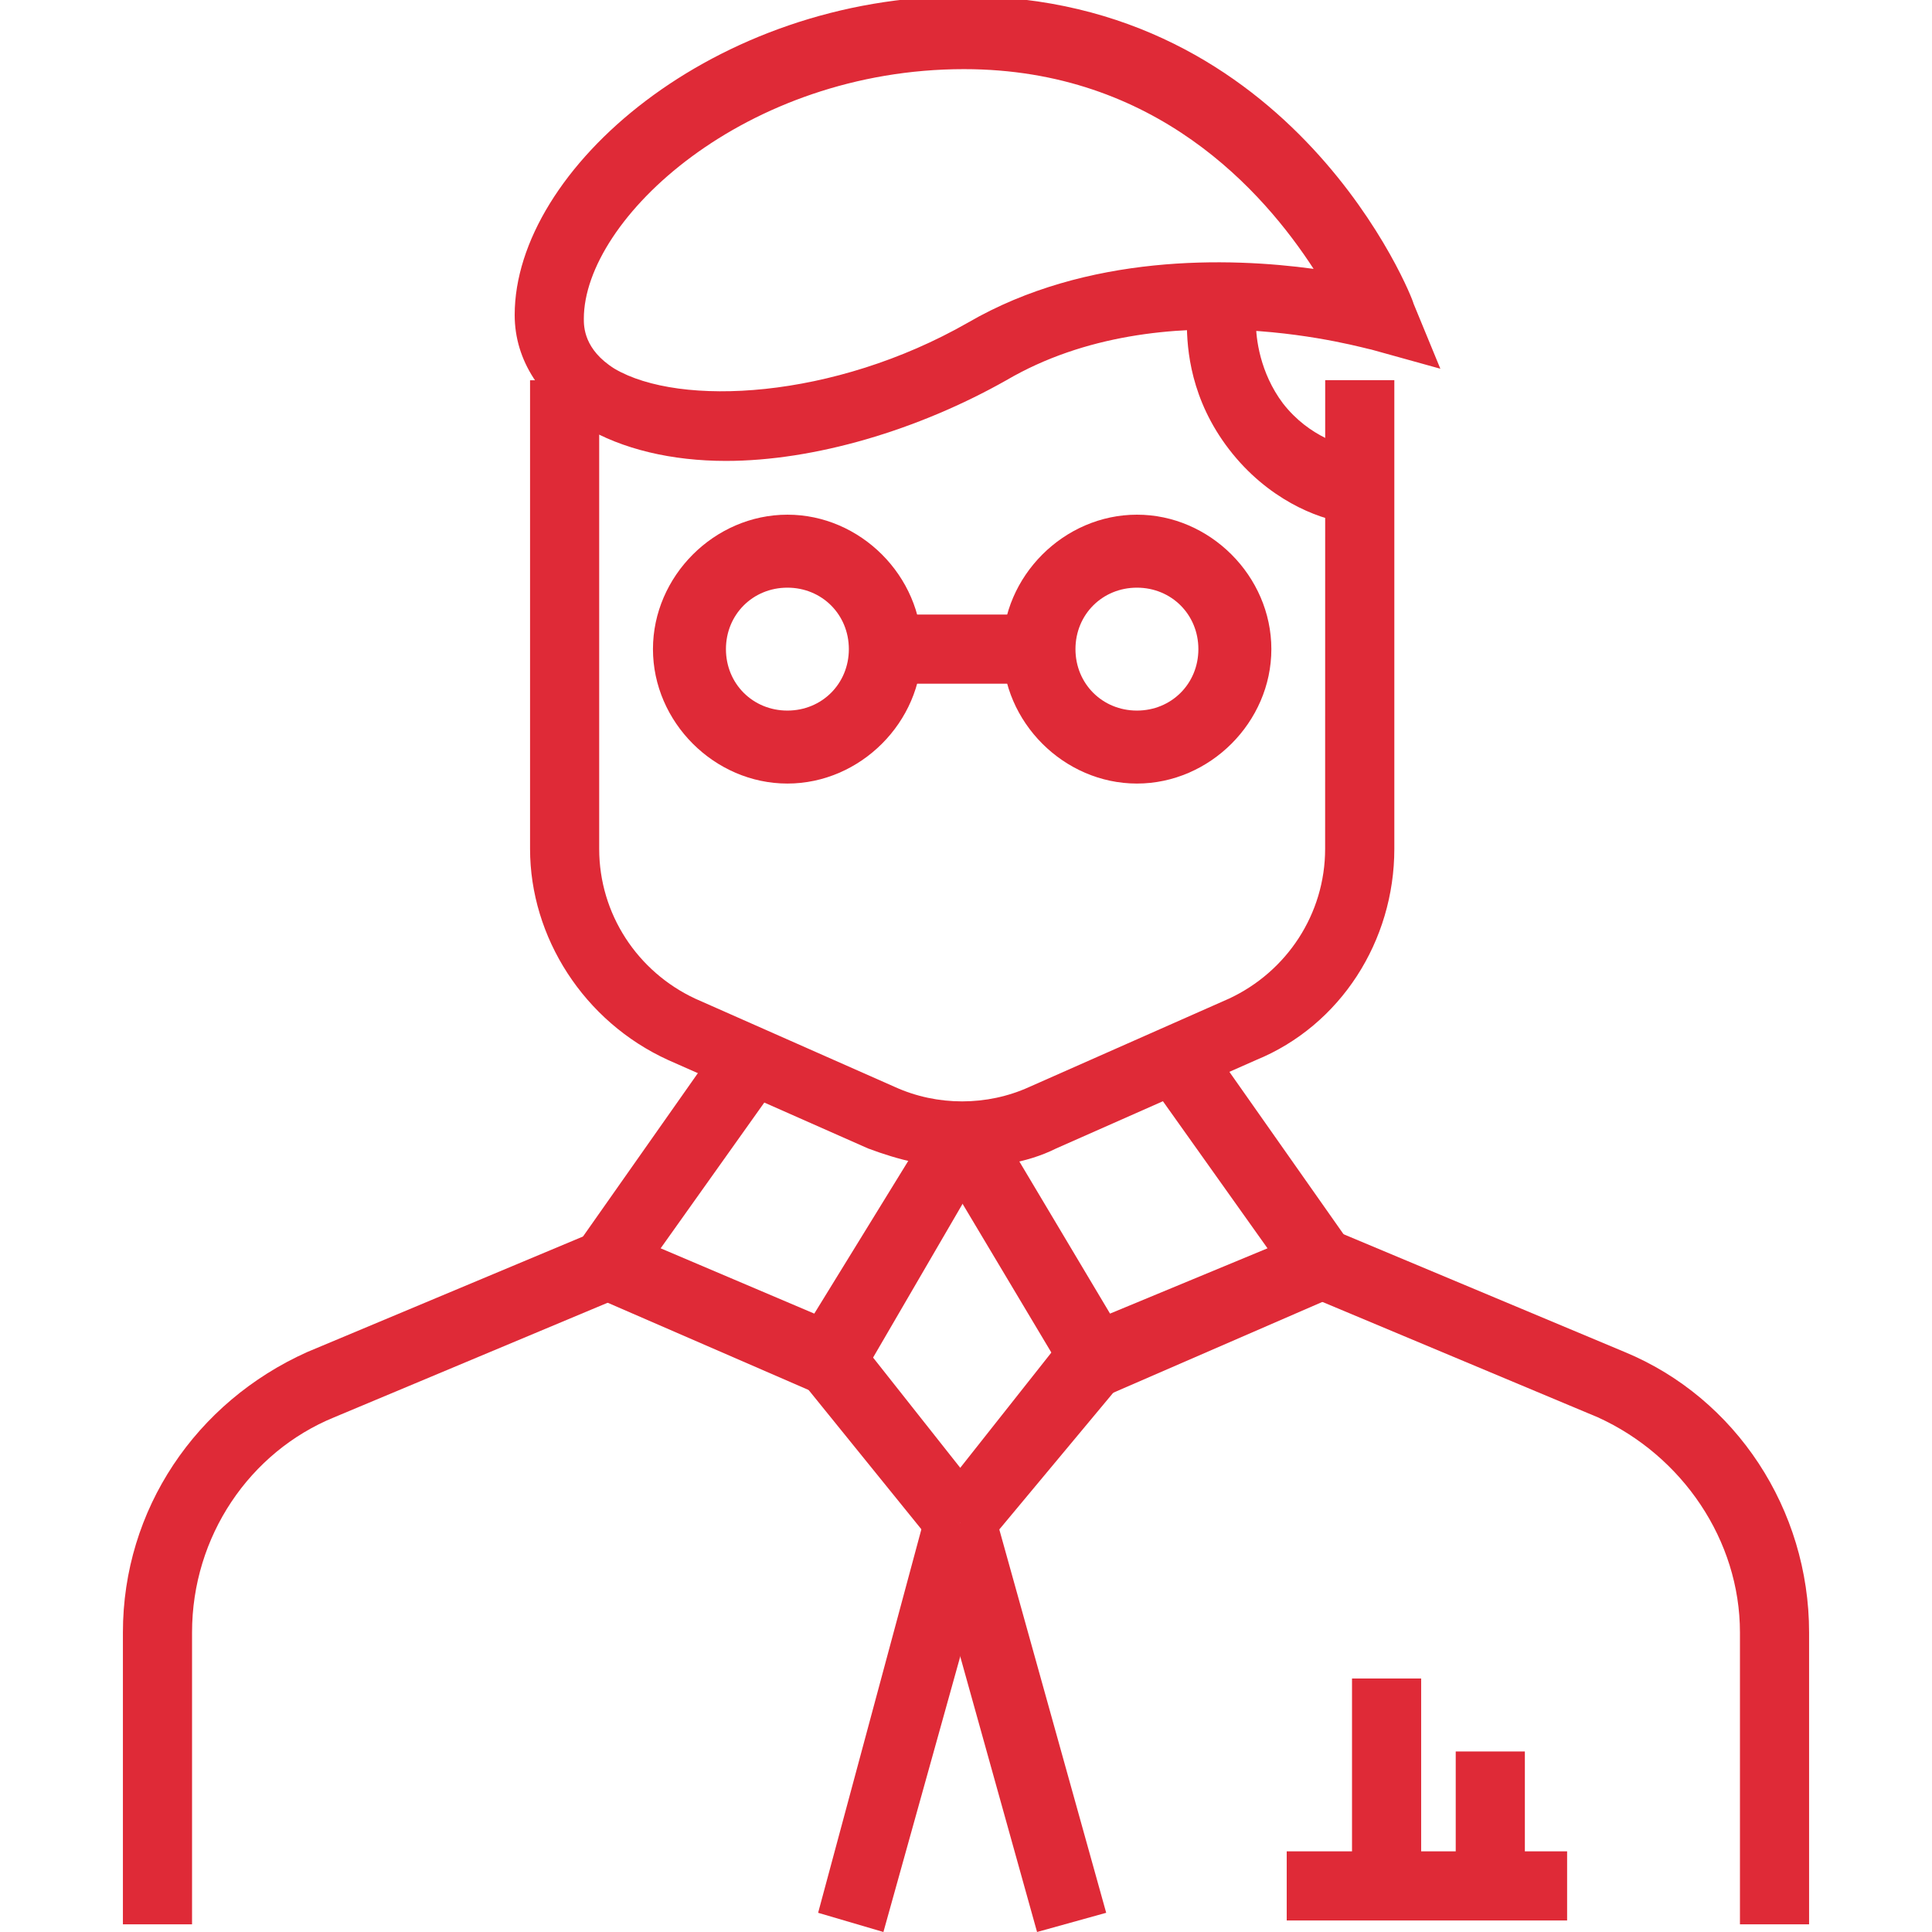 <?xml version="1.0" encoding="UTF-8"?>
<!DOCTYPE svg PUBLIC "-//W3C//DTD SVG 1.1//EN" "http://www.w3.org/Graphics/SVG/1.1/DTD/svg11.dtd">
<svg xmlns="http://www.w3.org/2000/svg" xml:space="preserve" width="40px" height="40px" style="shape-rendering:geometricPrecision; text-rendering:geometricPrecision; image-rendering:optimizeQuality; fill-rule:evenodd; clip-rule:evenodd"
viewBox="0 0 0.439 0.503"
 xmlns:xlink="http://www.w3.org/1999/xlink">
 <defs>
  <style type="text/css">
   <![CDATA[
    .fil0 {fill:#DF2A37}
   ]]>
  </style>
 </defs>
 <g>
<path class="fil0" d="M0.018 0.501l-0.018 0 0 -0.076c0,-0.032 0.019,-0.06 0.048,-0.073l0.074 -0.031 0.007 0.017 -0.074 0.031c-0.022,0.009 -0.037,0.031 -0.037,0.056l0 0.076z"/>
  <path class="fil0" d="M0.439 0.501l-0.018 0 0 -0.076c0,-0.024 -0.015,-0.046 -0.037,-0.056l-0.074 -0.031 0.007 -0.017 0.074 0.031c0.029,0.012 0.048,0.041 0.048,0.073l0 0.076z"/>
  <path class="fil0" d="M0.219 0.304c-0.009,0 -0.017,-0.002 -0.025,-0.005l-0.052 -0.023c-0.022,-0.01 -0.036,-0.032 -0.036,-0.055l0 -0.122 0.018 0 0 0.122c0,0.017 0.01,0.032 0.025,0.039l0.052 0.023c0.011,0.005 0.024,0.005 0.035,-1.68313e-005l0.052 -0.023c0.015,-0.007 0.025,-0.022 0.025,-0.039l1.68313e-005 -0.122 0.018 0 0 0.122c0,0.024 -0.014,0.046 -0.036,0.055l-0.052 0.023c-0.008,0.004 -0.017,0.005 -0.025,0.005z"/>
  <path class="fil0" d="M0.219 0.018c-0.057,0 -0.099,0.039 -0.099,0.065 0,0.002 0,0.008 0.008,0.013 0.017,0.01 0.057,0.008 0.092,-0.012 0.031,-0.018 0.068,-0.017 0.09,-0.014 -0.013,-0.02 -0.041,-0.052 -0.091,-0.052zm-0.062 0.102c-0.014,0 -0.027,-0.003 -0.037,-0.009 -0.011,-0.007 -0.018,-0.017 -0.018,-0.029 0,-0.038 0.052,-0.083 0.117,-0.083 0.086,0 0.117,0.079 0.117,0.08l0.007 0.017 -0.018 -0.005c-0.001,-0 -0.054,-0.016 -0.095,0.008 -0.023,0.013 -0.05,0.021 -0.073,0.021z"/>
  <path class="fil0" d="M0.318 0.136c-0.007,-0.001 -0.02,-0.006 -0.03,-0.019 -0.01,-0.013 -0.011,-0.026 -0.011,-0.033l0.018 0c-5.04938e-005,0.004 0.001,0.013 0.007,0.021 0.007,0.009 0.016,0.011 0.019,0.012l-0.004 0.018z"/>
  <polygon class="fil0" points="0.188,0.366 0.112,0.333 0.157,0.269 0.172,0.28 0.14,0.325 0.18,0.342 0.212,0.29 0.227,0.299 "/>
  <polygon class="fil0" points="0.25,0.366 0.21,0.299 0.226,0.29 0.257,0.342 0.298,0.325 0.266,0.28 0.281,0.269 0.326,0.333 "/>
  <polygon class="fil0" points="0.211,0.402 0.177,0.36 0.191,0.348 0.225,0.391 "/>
  <polygon class="fil0" points="0.198,0.503 0.181,0.498 0.209,0.394 0.227,0.399 "/>
  <polygon class="fil0" points="0.225,0.402 0.211,0.391 0.245,0.348 0.26,0.36 "/>
  <polygon class="fil0" points="0.238,0.503 0.209,0.399 0.227,0.394 0.256,0.498 "/>
  <polygon class="fil0" points="0.376,0.5 0.303,0.5 0.303,0.482 0.376,0.482 "/>
  <polygon class="fil0" points="0.365,0.491 0.347,0.491 0.347,0.456 0.365,0.456 "/>
  <polygon class="fil0" points="0.338,0.491 0.32,0.491 0.32,0.437 0.338,0.437 "/>
  <path class="fil0" d="M0.173 0.153c-0.009,0 -0.016,0.007 -0.016,0.016 0,0.009 0.007,0.016 0.016,0.016 0.009,0 0.016,-0.007 0.016,-0.016 0,-0.009 -0.007,-0.016 -0.016,-0.016zm0 0.051c-0.019,0 -0.035,-0.016 -0.035,-0.035 0,-0.019 0.016,-0.035 0.035,-0.035 0.019,-1.68313e-005 0.035,0.016 0.035,0.035 0,0.019 -0.016,0.035 -0.035,0.035z"/>
  <path class="fil0" d="M0.264 0.153c-0.009,0 -0.016,0.007 -0.016,0.016 0,0.009 0.007,0.016 0.016,0.016 0.009,0 0.016,-0.007 0.016,-0.016 0,-0.009 -0.007,-0.016 -0.016,-0.016zm0 0.051c-0.019,0 -0.035,-0.016 -0.035,-0.035 0,-0.019 0.016,-0.035 0.035,-0.035 0.019,-1.68313e-005 0.035,0.016 0.035,0.035 0,0.019 -0.016,0.035 -0.035,0.035z"/>
  <polygon class="fil0" points="0.238,0.178 0.198,0.178 0.198,0.16 0.238,0.16 "/>
 </g>
</svg>
